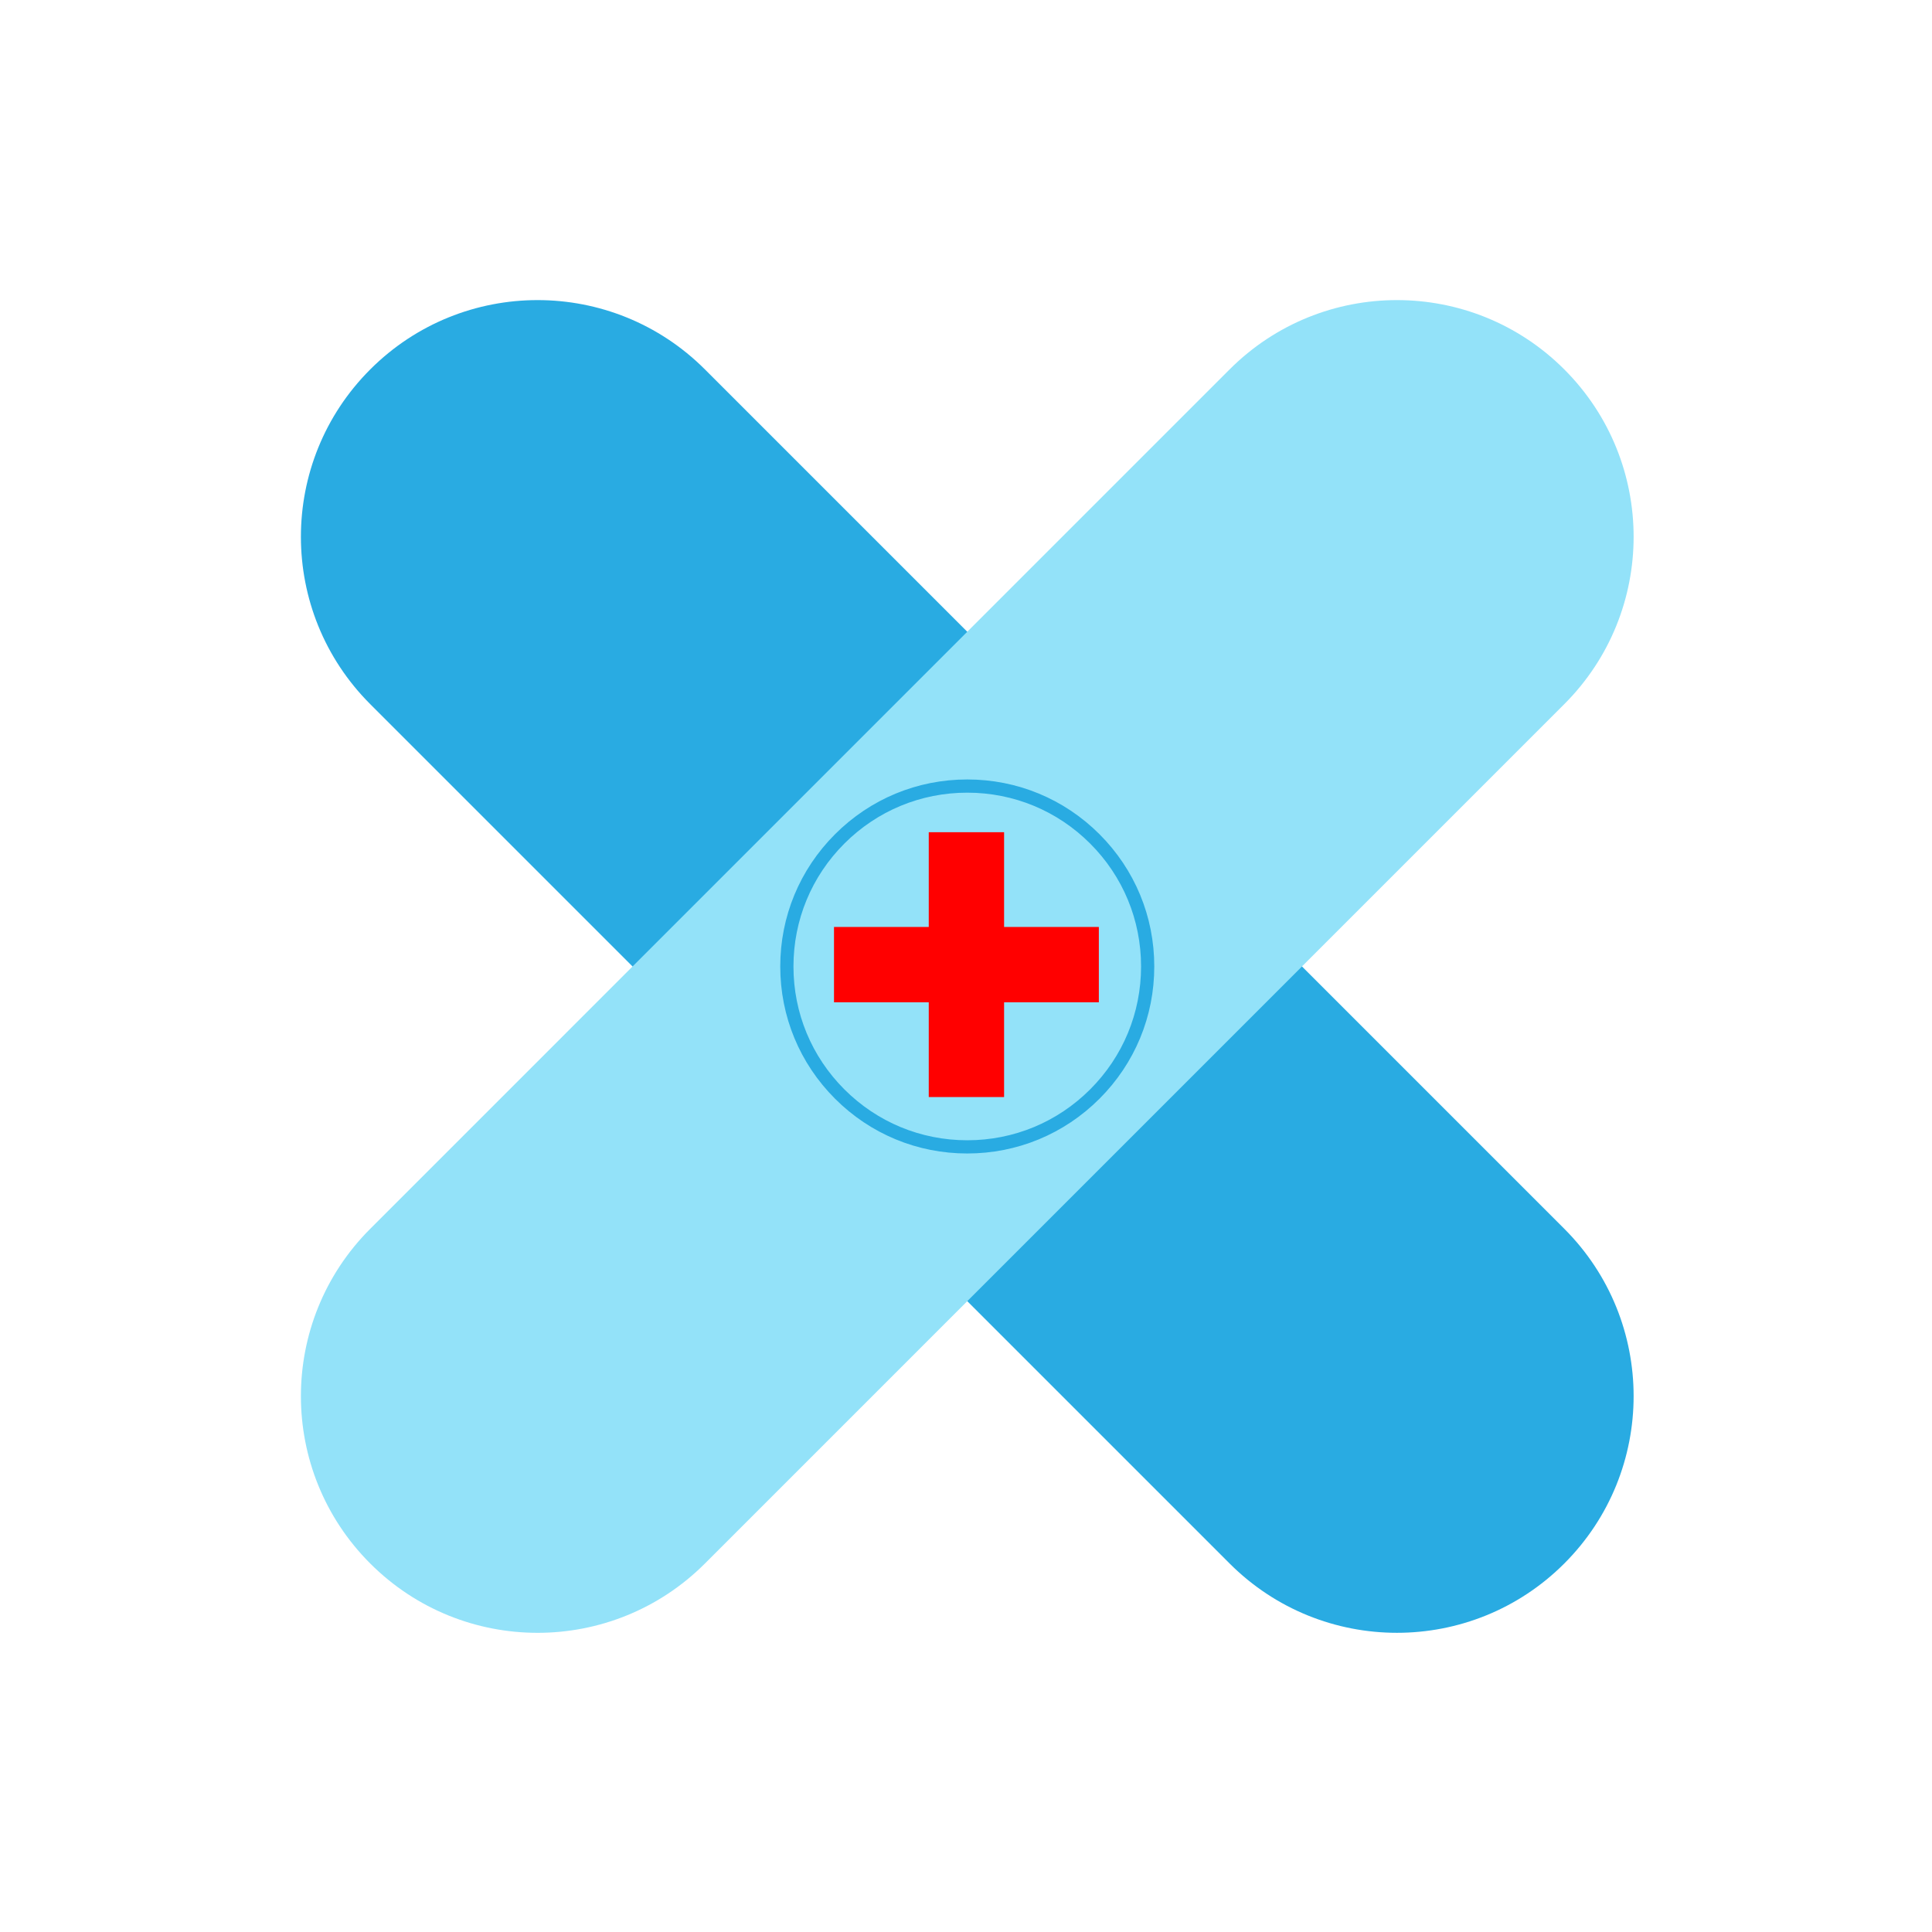 <?xml version="1.0" encoding="utf-8"?>
<!-- Generator: Adobe Illustrator 23.0.2, SVG Export Plug-In . SVG Version: 6.00 Build 0)  -->
<svg version="1.1" id="图层_1" xmlns="http://www.w3.org/2000/svg" xmlns:xlink="http://www.w3.org/1999/xlink" x="0px" y="0px"
	 viewBox="0 0 1024 1024" style="enable-background:new 0 0 1024 1024;" xml:space="preserve">
<style type="text/css">
	.st0{fill:#29ABE2;}
	.st1{fill:#93E2F9;}
	.st2{fill:#FF0000;}
</style>
<g>
	<g>
		<path class="st0" d="M196.23,195.8L196.23,195.8c48.99-48.99,128.41-48.99,177.4,0l455.48,455.48
			c48.99,48.99,48.99,128.41,0,177.4l0,0c-48.99,48.99-128.41,48.99-177.4,0L196.23,373.21
			C147.24,324.22,147.24,244.79,196.23,195.8z"/>
		<path class="st0" d="M445.06,444.63L445.06,444.63c37.34-37.34,97.88-37.34,135.23,0l0,0c37.34,37.34,37.34,97.88,0,135.23l0,0
			c-37.34,37.34-97.88,37.34-135.23,0l0,0C407.71,542.52,407.71,481.97,445.06,444.63z"/>
	</g>
	<g>
		<path class="st1" d="M196.23,828.69L196.23,828.69c-48.99-48.99-48.99-128.41,0-177.4L651.71,195.8
			c48.99-48.99,128.41-48.99,177.4,0l0,0c48.99,48.99,48.99,128.41,0,177.4L373.63,828.69
			C324.64,877.68,245.22,877.68,196.23,828.69z"/>
		<path class="st0" d="M512.67,611.37c-26.48,0-51.37-10.31-70.09-29.03l0,0l0,0c-18.72-18.72-29.03-43.61-29.03-70.09
			s10.31-51.37,29.03-70.09c18.72-18.72,43.61-29.03,70.09-29.03c26.48,0,51.37,10.31,70.09,29.03
			c18.72,18.72,29.03,43.61,29.03,70.09s-10.31,51.37-29.03,70.09C564.04,601.05,539.14,611.37,512.67,611.37z M512.67,420.13
			c-24.61,0-47.74,9.58-65.14,26.98c-17.4,17.4-26.98,40.53-26.98,65.14c0,24.61,9.58,47.74,26.98,65.14h0
			c17.4,17.4,40.53,26.98,65.14,26.98s47.74-9.58,65.14-26.98c17.4-17.4,26.98-40.53,26.98-65.14c0-24.61-9.58-47.74-26.98-65.14
			C560.41,429.71,537.28,420.13,512.67,420.13z"/>
	</g>
	<g>
		<rect x="442.04" y="491.31" class="st2" width="140.37" height="39.93"/>
		<rect x="492.26" y="441.09" class="st2" width="39.93" height="140.37"/>
	</g>
</g>
</svg>
